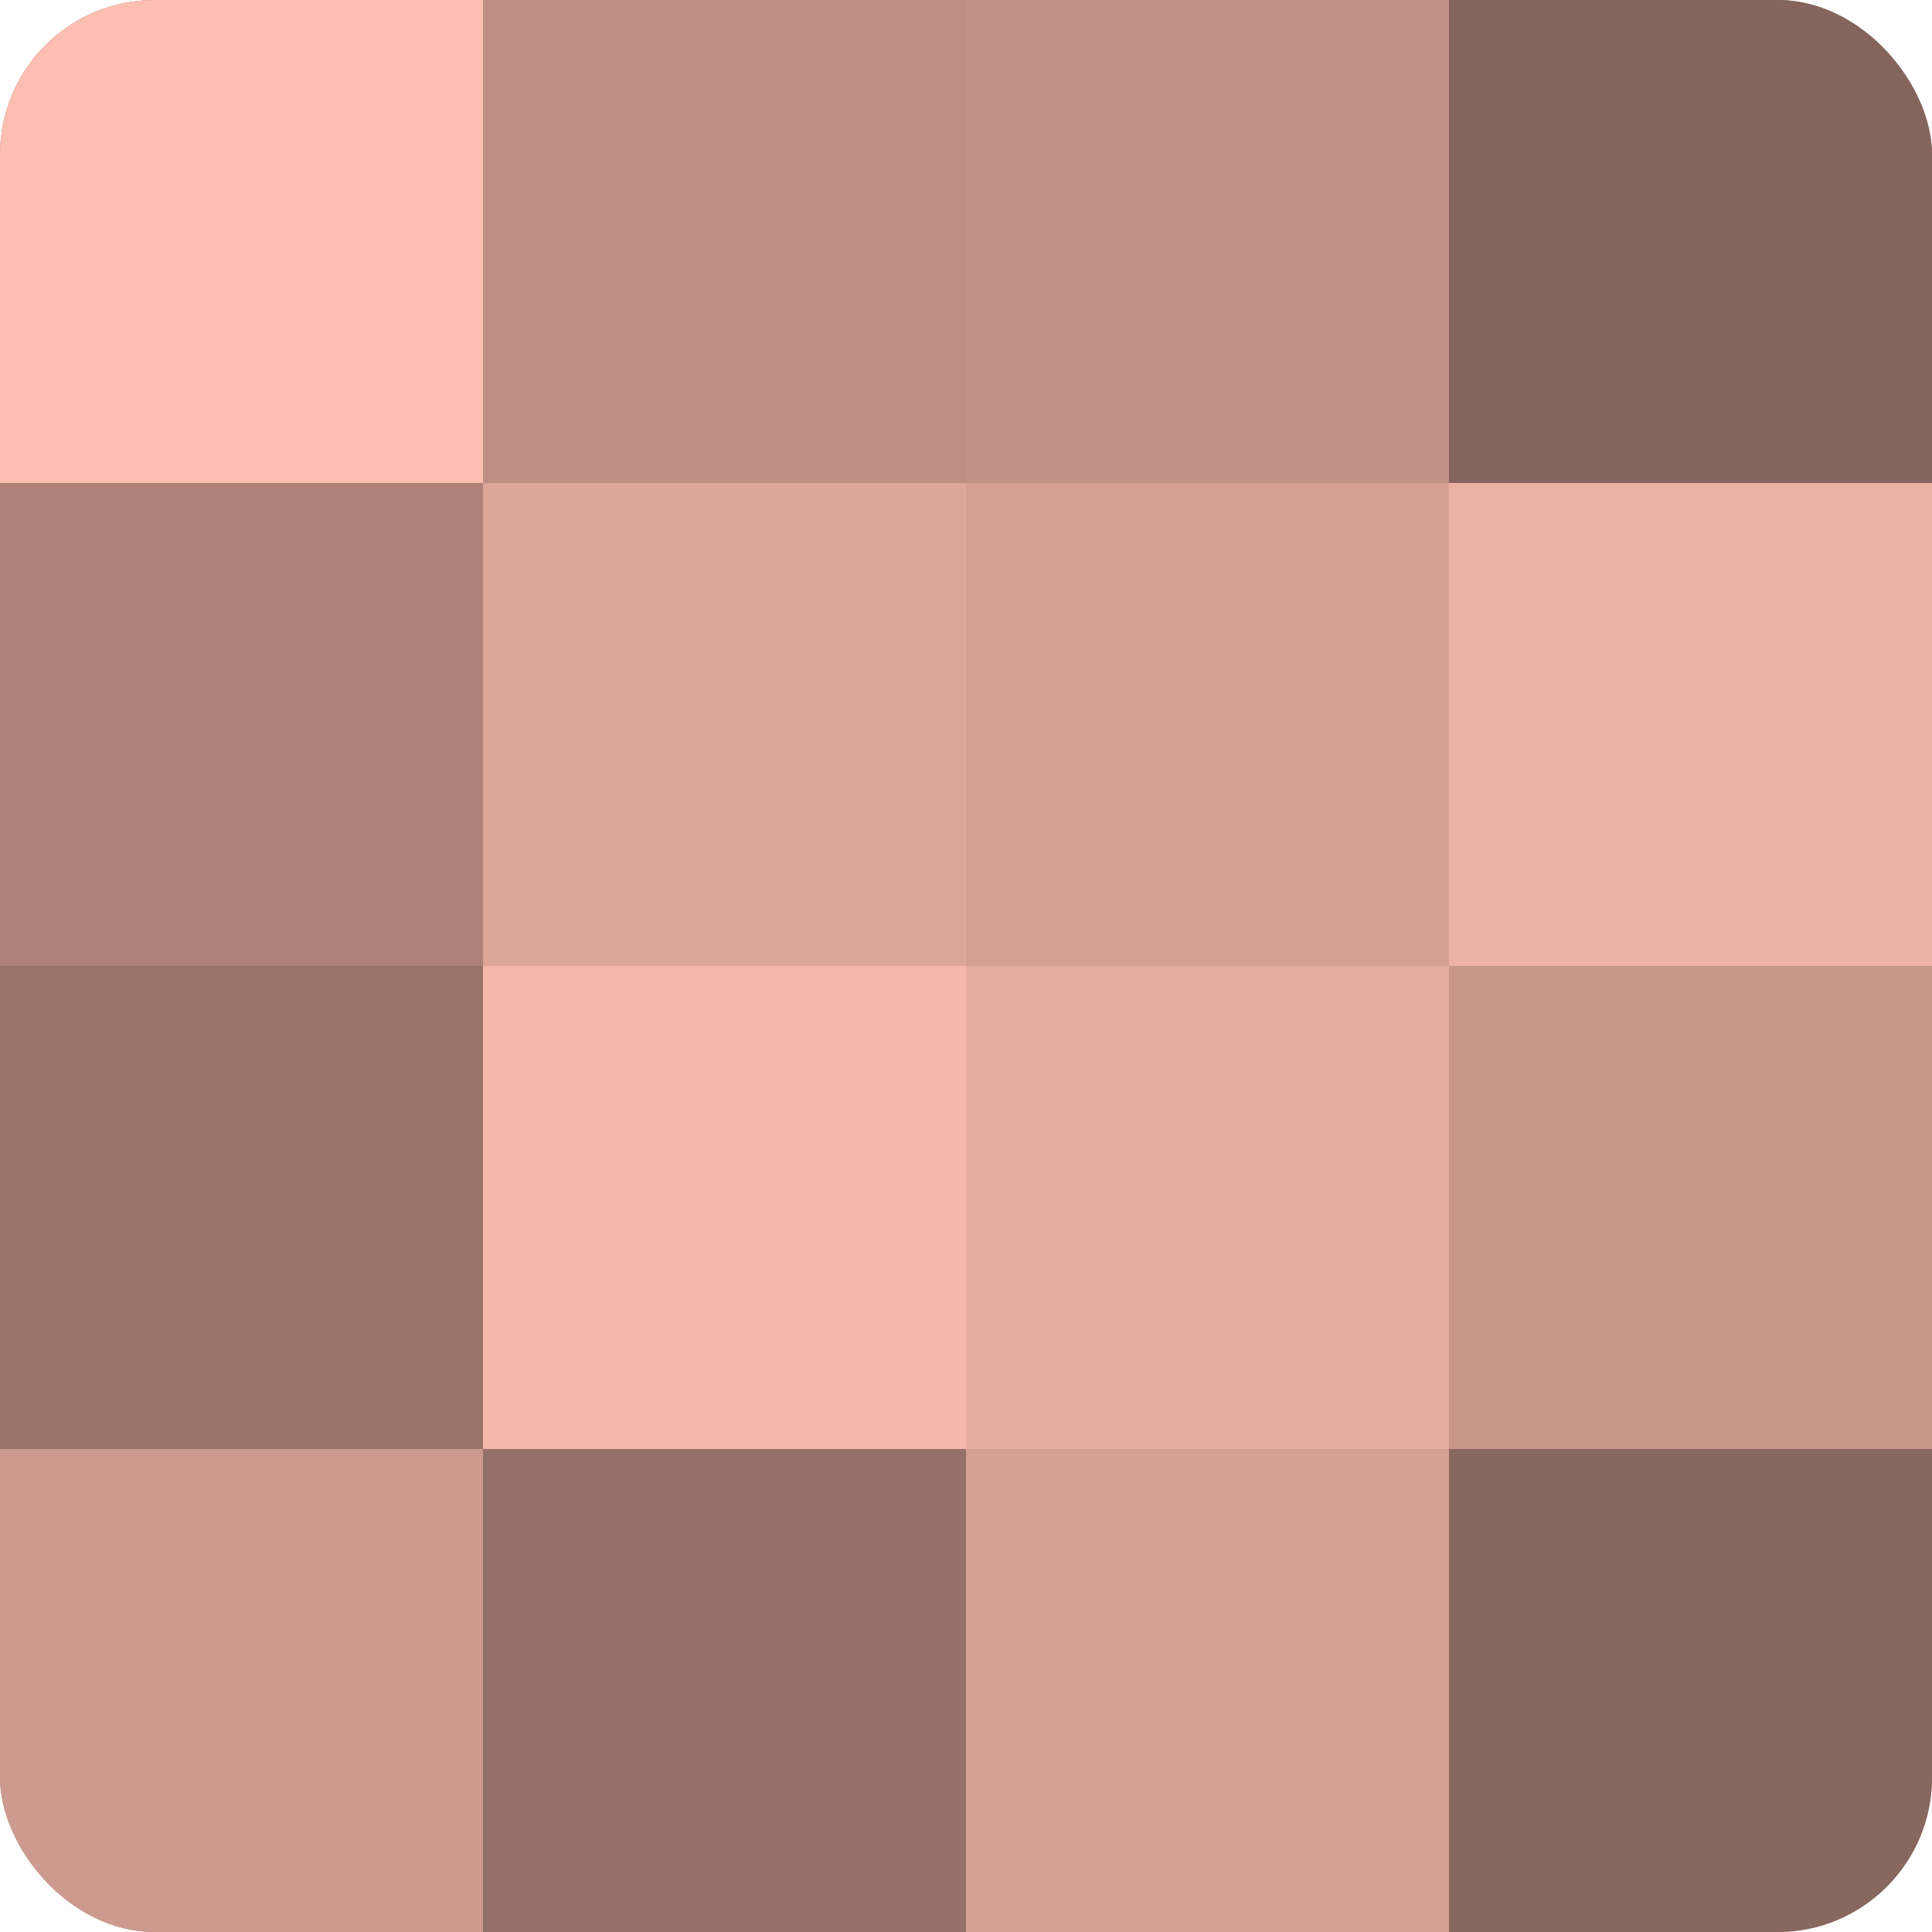 <?xml version="1.0" encoding="UTF-8"?>
<svg xmlns="http://www.w3.org/2000/svg" width="80" height="80" viewBox="0 0 100 100" preserveAspectRatio="xMidYMid meet"><defs><clipPath id="c" width="100" height="100"><rect width="100" height="100" rx="8" ry="8"/></clipPath></defs><g clip-path="url(#c)"><rect width="100" height="100" fill="#a07970"/><rect width="25" height="25" fill="#fcbeb0"/><rect y="25" width="25" height="25" fill="#ac8278"/><rect y="50" width="25" height="25" fill="#98736a"/><rect y="75" width="25" height="25" fill="#cc9a8f"/><rect x="25" width="25" height="25" fill="#bc8e84"/><rect x="25" y="25" width="25" height="25" fill="#dca69a"/><rect x="25" y="50" width="25" height="25" fill="#f4b8ab"/><rect x="25" y="75" width="25" height="25" fill="#947068"/><rect x="50" width="25" height="25" fill="#c09186"/><rect x="50" y="25" width="25" height="25" fill="#d4a094"/><rect x="50" y="50" width="25" height="25" fill="#e4ac9f"/><rect x="50" y="75" width="25" height="25" fill="#d4a094"/><rect x="75" width="25" height="25" fill="#84645d"/><rect x="75" y="25" width="25" height="25" fill="#ecb2a5"/><rect x="75" y="50" width="25" height="25" fill="#c8978c"/><rect x="75" y="75" width="25" height="25" fill="#88675f"/></g></svg>
